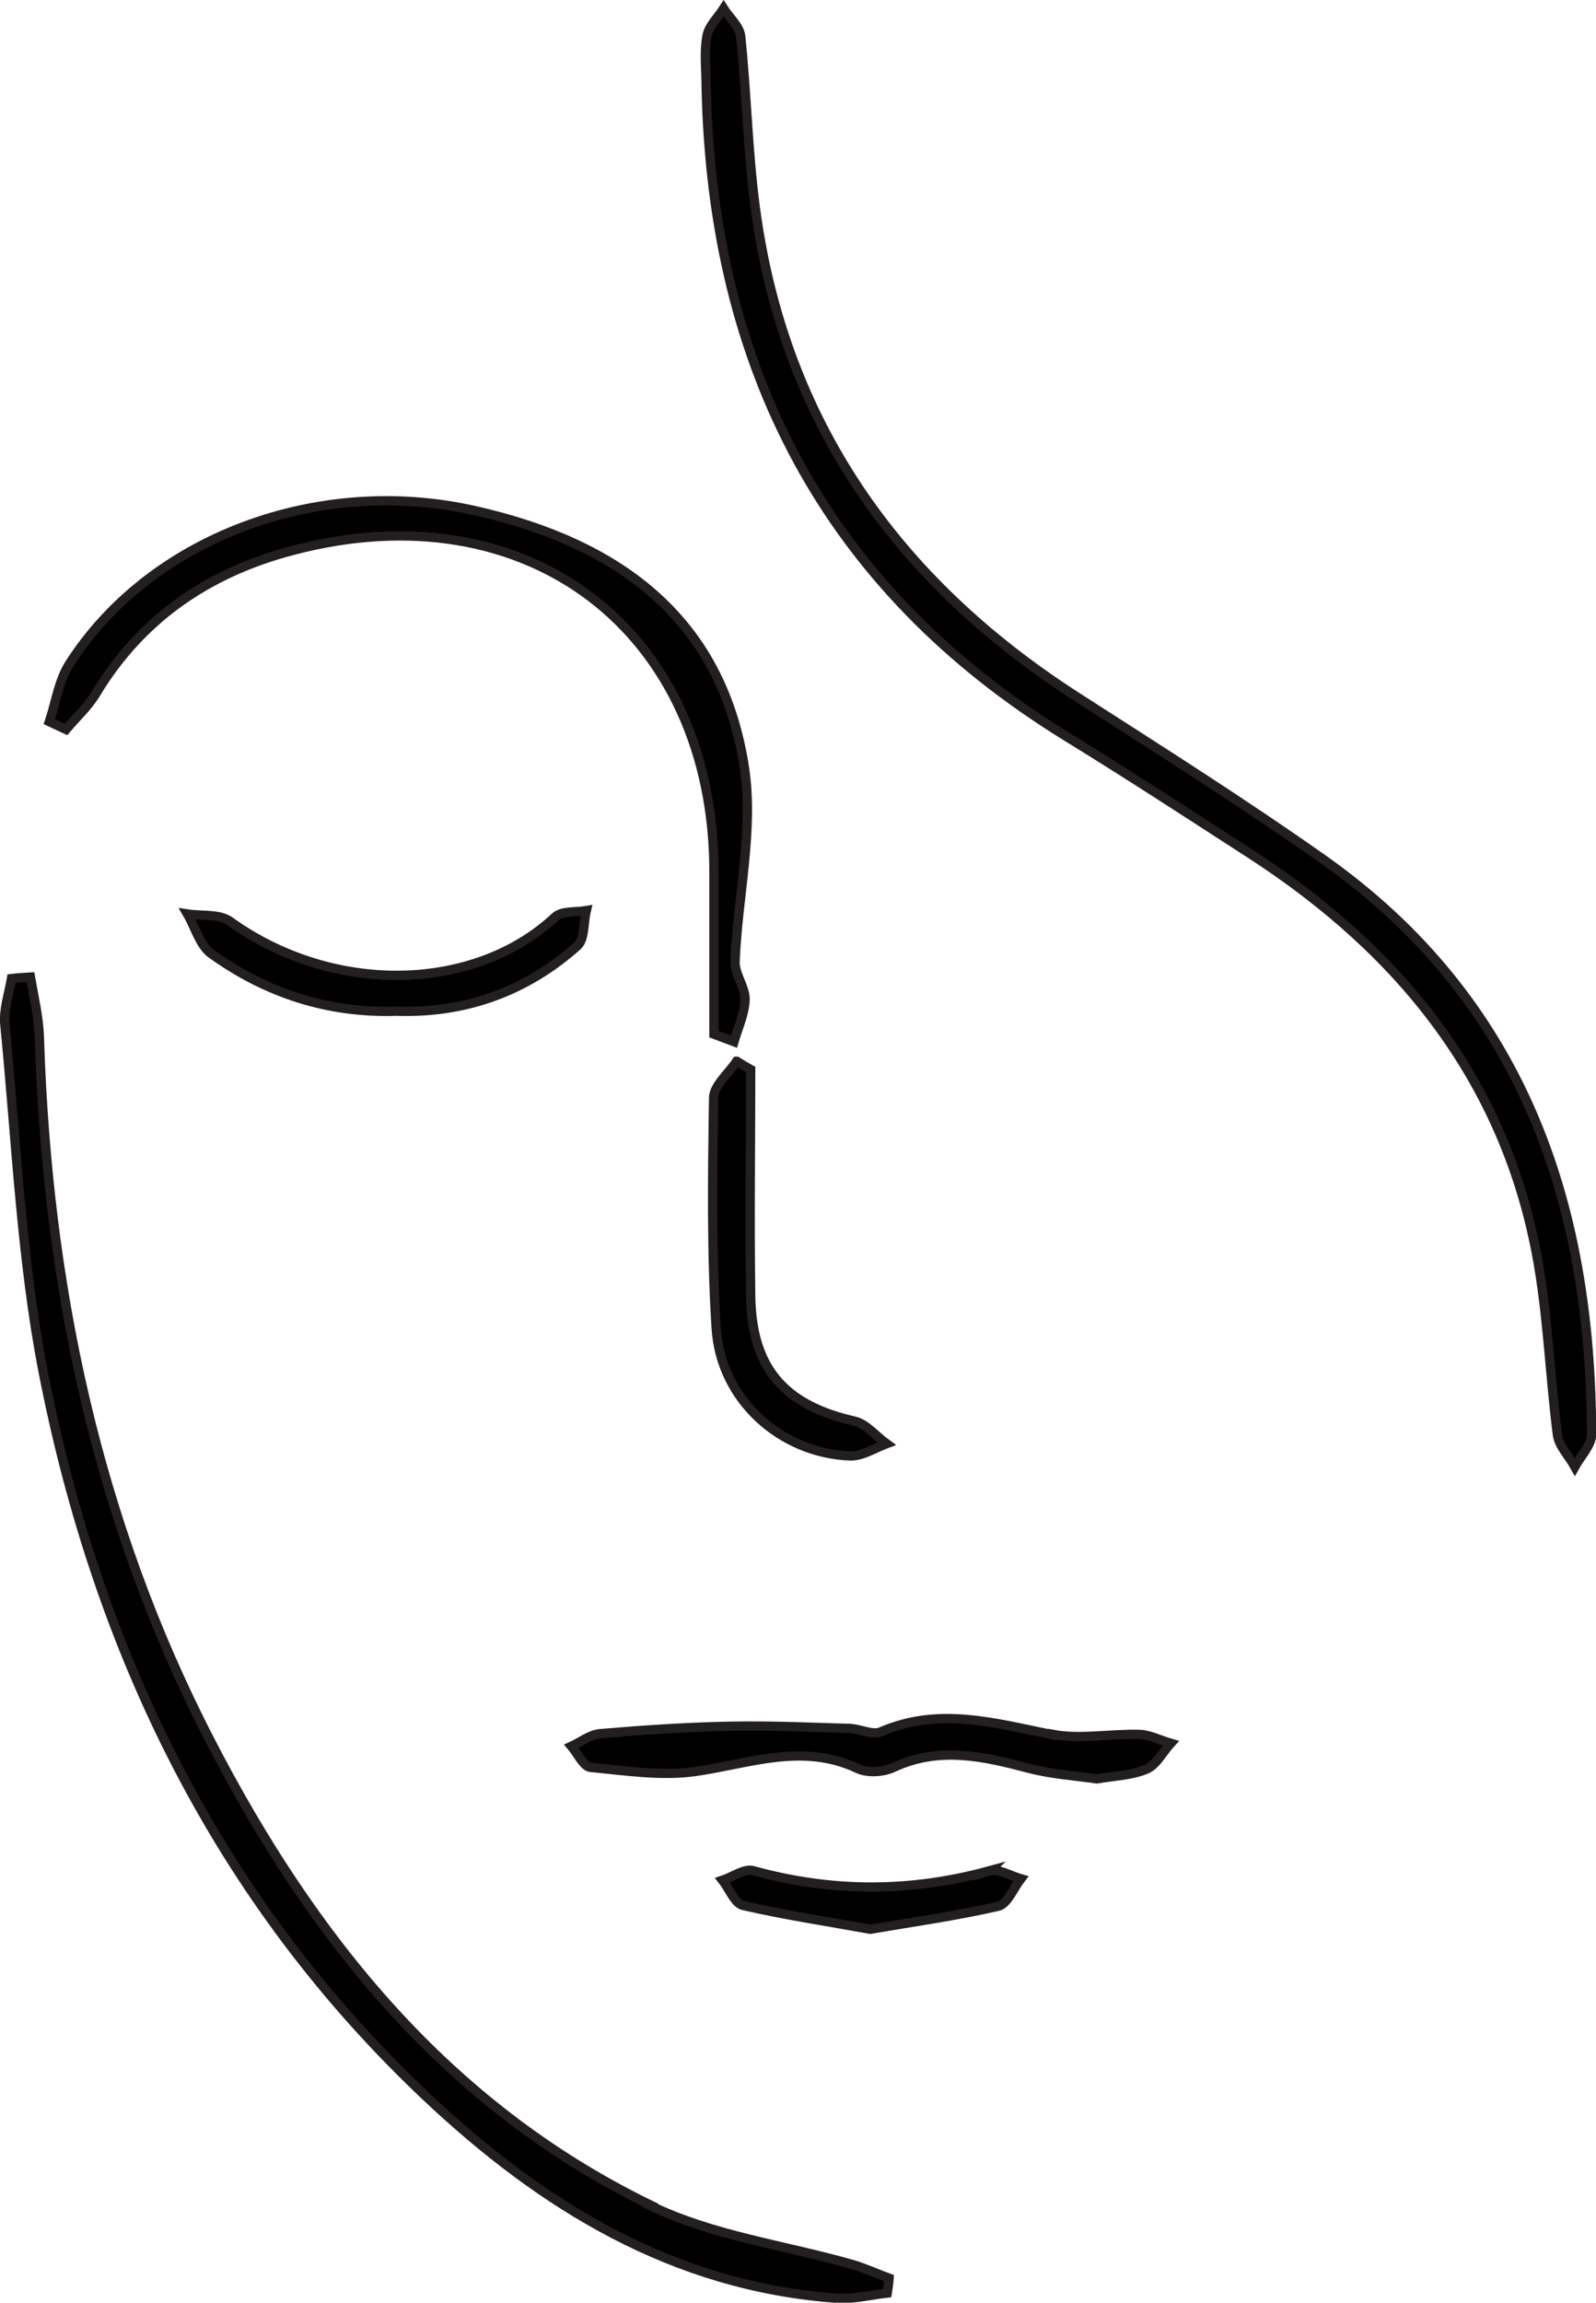 <svg viewBox="0 0 43.01 62.03" xmlns="http://www.w3.org/2000/svg" data-sanitized-data-name="Layer 2" data-name="Layer 2" id="Layer_2">
  <defs>
    <style>
      .cls-1 {
        stroke: #231f20;
        stroke-miterlimit: 10;
        stroke-width: .25px;
      }
    </style>
  </defs>
  <g data-sanitized-data-name="Layer 1" data-name="Layer 1" id="Layer_1-2">
    <g>
      <path d="M26.68,50.39c-2.14.59-4.25.59-6.39,0-.23-.06-.55.17-.82.26.19.24.33.63.56.68,1.13.26,2.27.43,3.42.64,1.17-.2,2.32-.36,3.45-.62.25-.06.41-.48.61-.74-.28-.08-.6-.28-.84-.21Z" class="cls-1"></path>
      <path d="M28.37,46.73c-1.55-.31-3.06-.76-4.63-.08-.22.1-.56-.08-.84-.09-1.06-.03-2.11-.08-3.17-.06-1.18.02-2.37.1-3.55.2-.27.02-.52.22-.78.34.17.2.33.56.52.57.94.09,1.9.24,2.82.11,1.46-.21,2.88-.78,4.37-.08.27.13.7.1.97-.03,1.23-.57,2.41-.3,3.63.02.6.16,1.22.2,1.85.29.45-.08.92-.09,1.33-.26.27-.11.44-.46.66-.7-.28-.08-.56-.23-.85-.24-.78-.02-1.59.14-2.33,0Z" class="cls-1"></path>
      <path d="M17.53,59.4c-5.49-2.67-9.13-7.21-11.87-12.52-3.07-5.94-4.39-12.32-4.6-18.96-.02-.54-.15-1.07-.24-1.6-.17.01-.34.02-.51.04-.07.41-.22.84-.18,1.24.31,3.13.44,6.31,1.04,9.39,1.47,7.51,4.69,14.18,10.32,19.49,3.11,2.93,6.64,5.11,11.06,5.43.45.03.91-.09,1.36-.14.02-.13.04-.26.05-.4-.33-.12-.65-.27-.99-.37-1.82-.52-3.77-.77-5.45-1.59Z" class="cls-1"></path>
      <path d="M35.66,23.15c-2.17-1.53-4.42-2.95-6.66-4.39-4.84-3.12-7.89-7.42-8.65-13.2-.2-1.52-.23-3.06-.39-4.59-.03-.26-.3-.49-.46-.74-.16.25-.41.48-.45.75-.08.44-.02.91-.02,1.37.16,7.55,3.2,13.48,9.71,17.49,1.66,1.02,3.3,2.09,4.94,3.15,4.13,2.67,6.99,6.24,7.8,11.2.24,1.47.3,2.97.49,4.46.04.3.31.57.47.86.16-.29.45-.58.45-.87-.01-6.28-1.89-11.72-7.23-15.49Z" class="cls-1"></path>
      <path d="M6.2,24.82c-.29-.21-.76-.14-1.15-.2.21.36.33.83.63,1.06,1.48,1.07,3.15,1.62,5.01,1.56,1.85.06,3.49-.53,4.87-1.76.2-.18.16-.62.24-.95-.29.05-.67,0-.85.18-2.17,2.02-5.97,2.11-8.75.11Z" class="cls-1"></path>
      <path d="M2.58,18.69c1.23-2.04,3.05-3.27,5.3-3.86,6.34-1.68,11.37,2.17,11.36,8.68,0,1.45,0,2.9,0,4.35.18.07.36.13.54.2.11-.38.29-.76.3-1.14,0-.34-.29-.69-.27-1.03.07-1.74.51-3.53.25-5.22-.62-4.05-3.44-6.05-7.24-6.91-4.25-.97-8.79.73-10.96,4.14-.28.45-.36,1.03-.53,1.54.15.07.3.14.45.21.27-.32.59-.61.8-.96Z" class="cls-1"></path>
      <path d="M19.85,28.59c-.22.33-.61.65-.62.98-.03,2.07-.06,4.15.07,6.21.12,1.92,1.74,3.38,3.63,3.44.32,0,.64-.21.96-.33-.29-.21-.55-.54-.87-.61-1.89-.43-2.77-1.43-2.79-3.39-.03-2.03,0-4.06,0-6.08-.12-.07-.25-.14-.37-.22Z" class="cls-1"></path>
    </g>
  </g>
</svg>